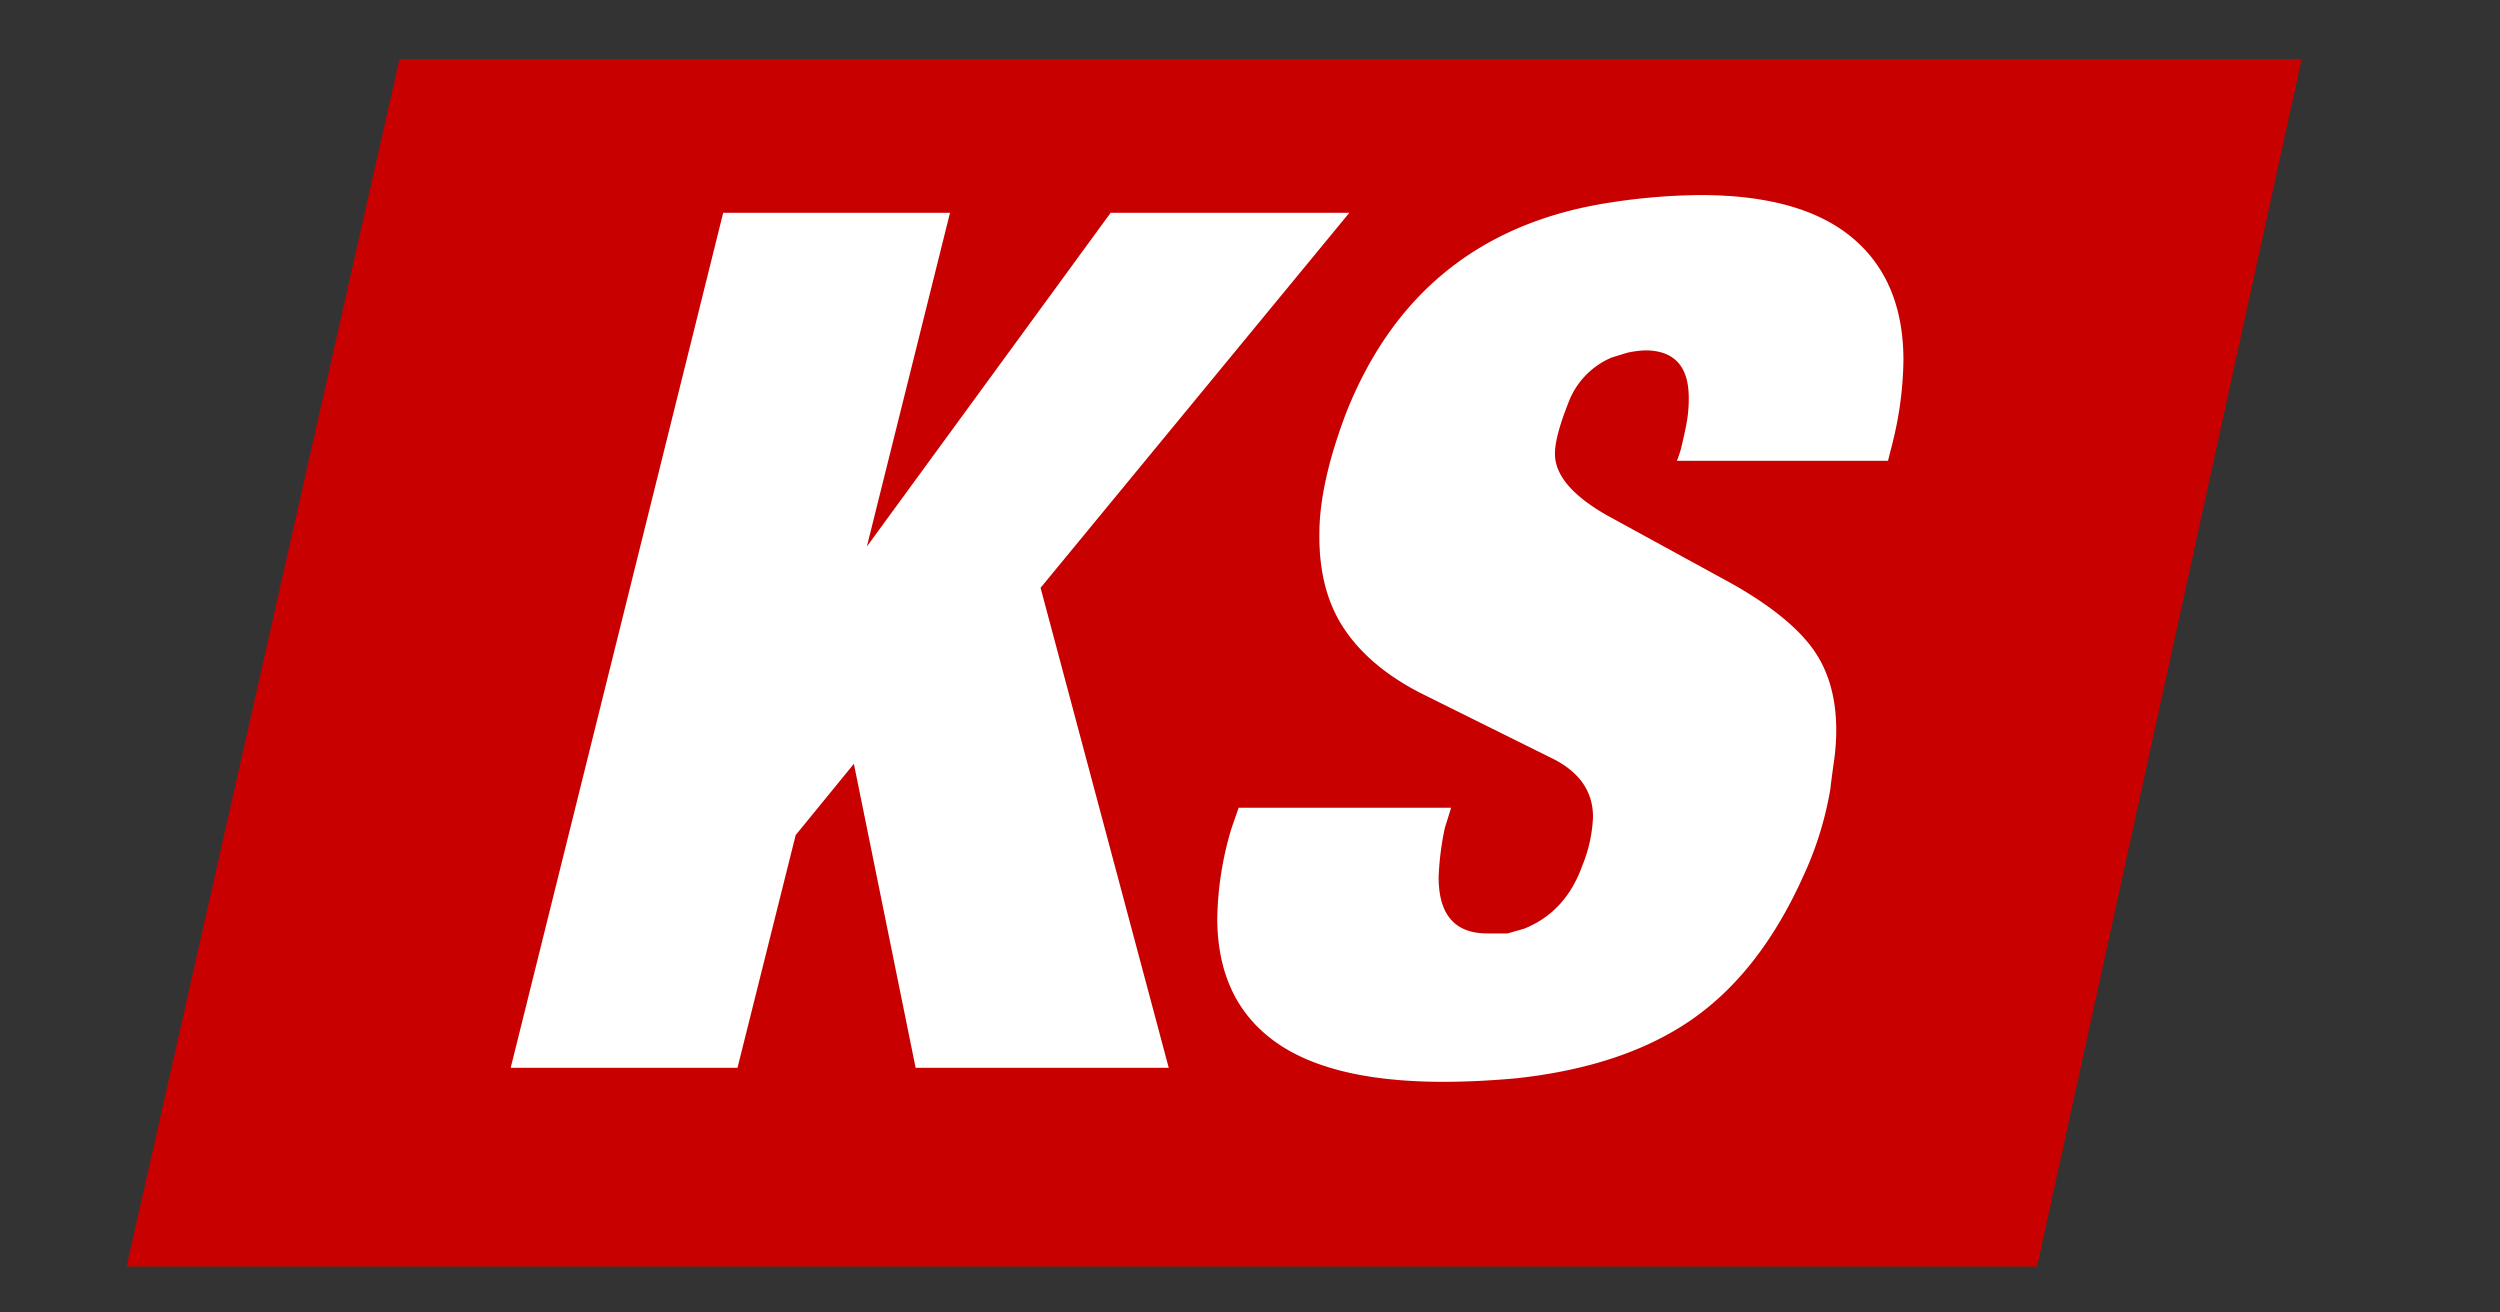 <svg xmlns="http://www.w3.org/2000/svg" viewBox="0 0 400 210"><rect x="0" y="0" width="400" height="210" fill="#333333" stroke="none"/><defs><style>.cls-1{fill:#c80000;}.cls-2{fill:#fff;}</style></defs><title>States_redBg</title><g id="Layer_2" data-name="Layer 2"><polygon class="cls-1" points="63.92 9.44 20.25 202.64 325.93 202.64 368.27 9.44 63.92 9.44"/><path class="cls-2" d="M81.71,170.85l34-136.8H152l-13.3,53.39,39-53.39h38.19l-49.4,60L187,170.85H146.5l-9.88-48.64-9.31,11.4L118,170.85Z"/><path class="cls-2" d="M198.18,129.24h34l-1,3.2a46,46,0,0,0-1,7.91q0,9,7.79,9h3.23l2.66-.76q6.65-2.66,9.31-10.09a22.92,22.92,0,0,0,1.71-7.8q0-5.9-6.08-9.13l-21.47-10.66q-8.17-4.19-12.25-10.28T211.1,85.44q0-8.18,4.37-19.6Q227.06,36.91,258,32.35a98,98,0,0,1,14.06-1.14q16.15,0,24.32,6.84t8.17,19.57a57.31,57.31,0,0,1-1.71,13.11l-.76,3H268.29a14.51,14.51,0,0,0,.86-2.75c.31-1.33.57-2.53.76-3.61a21.42,21.42,0,0,0,.29-3.71q0-7.6-7-7.6a16.09,16.09,0,0,0-2.85.38l-2.47.76a12.68,12.68,0,0,0-7,7.4q-2.09,5.31-2.09,8,0,5.12,8.36,9.87l19.76,10.81q9.12,5.12,13,10.34t3.89,13.18a36.2,36.2,0,0,1-.38,5.12q-.38,2.66-.57,4.36a54.45,54.45,0,0,1-4.37,14q-6.84,15.18-17.67,22.76t-28.12,9.48q-6.27.57-11.78.57-18.24,0-27.17-6.62T194.76,147A52.65,52.65,0,0,1,197,132.65Z"/></g></svg>